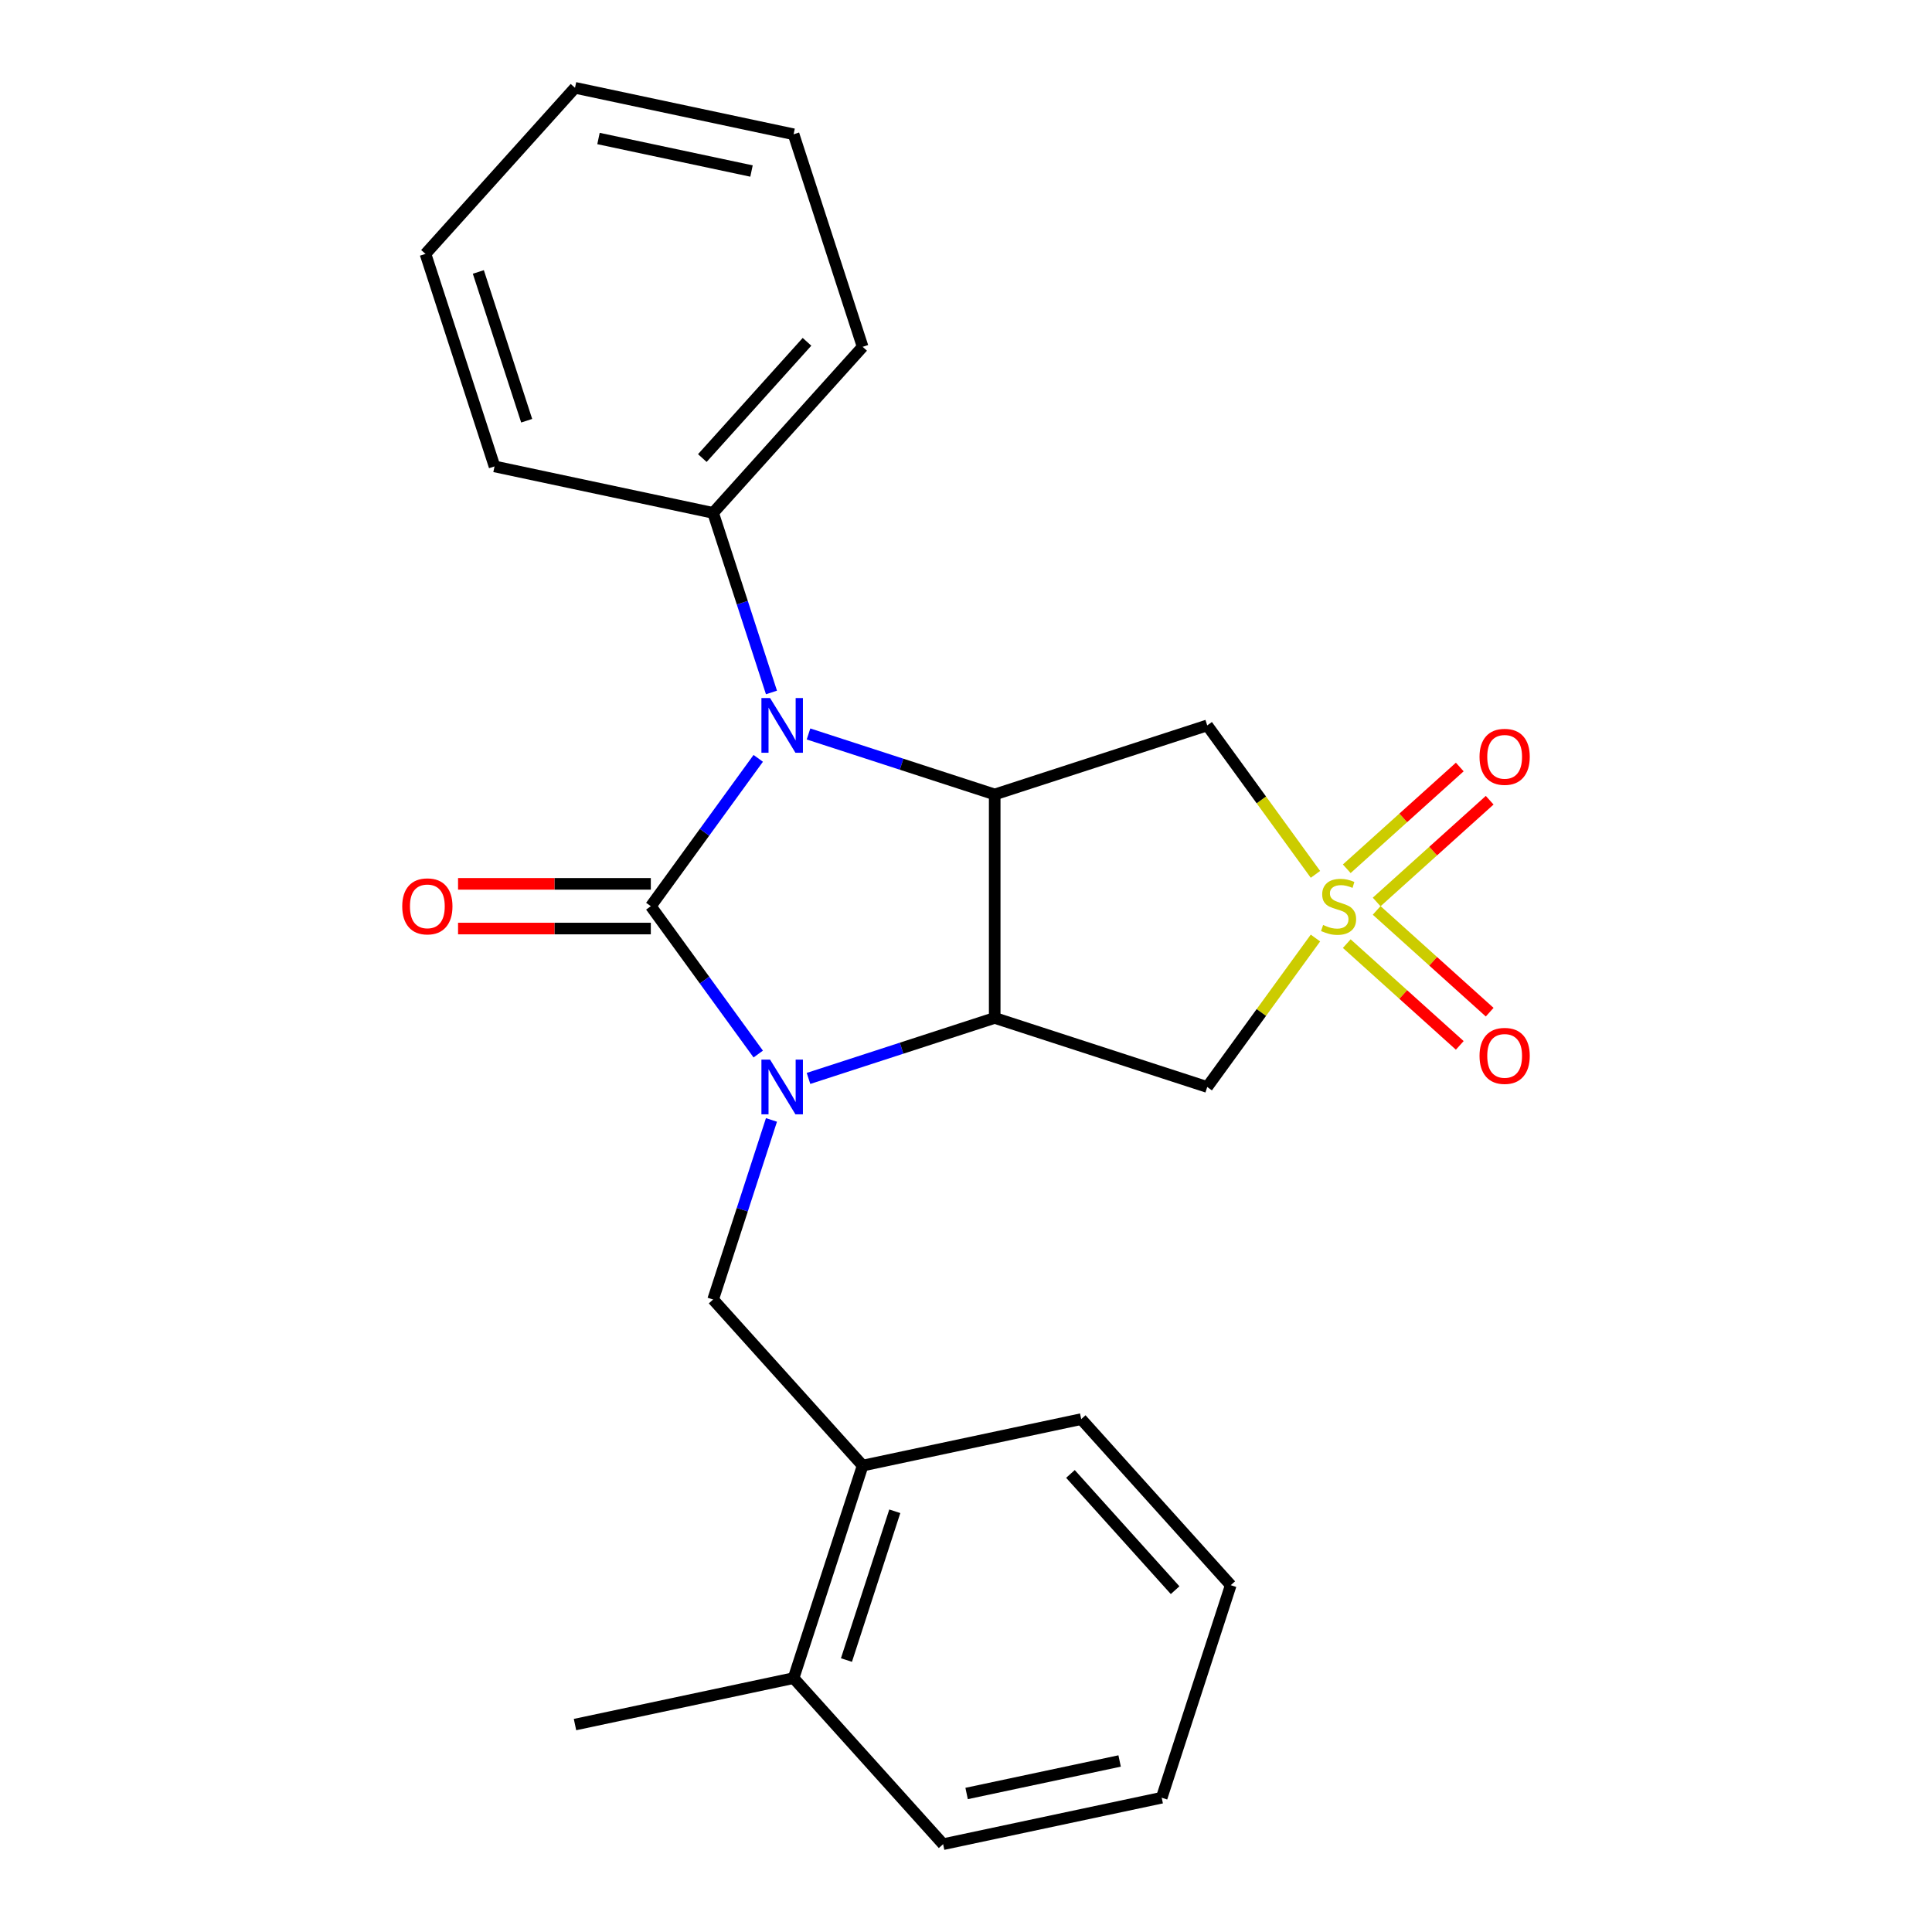 <?xml version='1.0' encoding='iso-8859-1'?>
<svg version='1.1' baseProfile='full'
              xmlns='http://www.w3.org/2000/svg'
                      xmlns:rdkit='http://www.rdkit.org/xml'
                      xmlns:xlink='http://www.w3.org/1999/xlink'
                  xml:space='preserve'
width='1000px' height='1000px' viewBox='0 0 1000 1000'>
<!-- END OF HEADER -->
<rect style='opacity:1.0;fill:#FFFFFF;stroke:none' width='1000' height='1000' x='0' y='0'> </rect>
<path class='bond-0' d='M 336.863,469.046 L 364.662,507.308' style='fill:none;fill-rule:evenodd;stroke:#000000;stroke-width:6px;stroke-linecap:butt;stroke-linejoin:miter;stroke-opacity:1' />
<path class='bond-0' d='M 364.662,507.308 L 392.461,545.57' style='fill:none;fill-rule:evenodd;stroke:#0000FF;stroke-width:6px;stroke-linecap:butt;stroke-linejoin:miter;stroke-opacity:1' />
<path class='bond-2' d='M 336.863,469.046 L 364.662,430.784' style='fill:none;fill-rule:evenodd;stroke:#000000;stroke-width:6px;stroke-linecap:butt;stroke-linejoin:miter;stroke-opacity:1' />
<path class='bond-2' d='M 364.662,430.784 L 392.461,392.522' style='fill:none;fill-rule:evenodd;stroke:#0000FF;stroke-width:6px;stroke-linecap:butt;stroke-linejoin:miter;stroke-opacity:1' />
<path class='bond-8' d='M 336.863,457.479 L 286.975,457.479' style='fill:none;fill-rule:evenodd;stroke:#000000;stroke-width:6px;stroke-linecap:butt;stroke-linejoin:miter;stroke-opacity:1' />
<path class='bond-8' d='M 286.975,457.479 L 237.088,457.479' style='fill:none;fill-rule:evenodd;stroke:#FF0000;stroke-width:6px;stroke-linecap:butt;stroke-linejoin:miter;stroke-opacity:1' />
<path class='bond-8' d='M 336.863,480.612 L 286.975,480.612' style='fill:none;fill-rule:evenodd;stroke:#000000;stroke-width:6px;stroke-linecap:butt;stroke-linejoin:miter;stroke-opacity:1' />
<path class='bond-8' d='M 286.975,480.612 L 237.088,480.612' style='fill:none;fill-rule:evenodd;stroke:#FF0000;stroke-width:6px;stroke-linecap:butt;stroke-linejoin:miter;stroke-opacity:1' />
<path class='bond-3' d='M 418.481,558.193 L 466.668,542.536' style='fill:none;fill-rule:evenodd;stroke:#0000FF;stroke-width:6px;stroke-linecap:butt;stroke-linejoin:miter;stroke-opacity:1' />
<path class='bond-3' d='M 466.668,542.536 L 514.855,526.879' style='fill:none;fill-rule:evenodd;stroke:#000000;stroke-width:6px;stroke-linecap:butt;stroke-linejoin:miter;stroke-opacity:1' />
<path class='bond-7' d='M 399.309,579.673 L 384.208,626.15' style='fill:none;fill-rule:evenodd;stroke:#0000FF;stroke-width:6px;stroke-linecap:butt;stroke-linejoin:miter;stroke-opacity:1' />
<path class='bond-7' d='M 384.208,626.15 L 369.107,672.627' style='fill:none;fill-rule:evenodd;stroke:#000000;stroke-width:6px;stroke-linecap:butt;stroke-linejoin:miter;stroke-opacity:1' />
<path class='bond-1' d='M 680.875,452.568 L 652.867,414.019' style='fill:none;fill-rule:evenodd;stroke:#CCCC00;stroke-width:6px;stroke-linecap:butt;stroke-linejoin:miter;stroke-opacity:1' />
<path class='bond-1' d='M 652.867,414.019 L 624.86,375.47' style='fill:none;fill-rule:evenodd;stroke:#000000;stroke-width:6px;stroke-linecap:butt;stroke-linejoin:miter;stroke-opacity:1' />
<path class='bond-9' d='M 712.558,466.862 L 741.806,440.527' style='fill:none;fill-rule:evenodd;stroke:#CCCC00;stroke-width:6px;stroke-linecap:butt;stroke-linejoin:miter;stroke-opacity:1' />
<path class='bond-9' d='M 741.806,440.527 L 771.054,414.192' style='fill:none;fill-rule:evenodd;stroke:#FF0000;stroke-width:6px;stroke-linecap:butt;stroke-linejoin:miter;stroke-opacity:1' />
<path class='bond-9' d='M 697.079,449.671 L 726.327,423.336' style='fill:none;fill-rule:evenodd;stroke:#CCCC00;stroke-width:6px;stroke-linecap:butt;stroke-linejoin:miter;stroke-opacity:1' />
<path class='bond-9' d='M 726.327,423.336 L 755.575,397.001' style='fill:none;fill-rule:evenodd;stroke:#FF0000;stroke-width:6px;stroke-linecap:butt;stroke-linejoin:miter;stroke-opacity:1' />
<path class='bond-10' d='M 697.079,488.421 L 726.327,514.756' style='fill:none;fill-rule:evenodd;stroke:#CCCC00;stroke-width:6px;stroke-linecap:butt;stroke-linejoin:miter;stroke-opacity:1' />
<path class='bond-10' d='M 726.327,514.756 L 755.575,541.091' style='fill:none;fill-rule:evenodd;stroke:#FF0000;stroke-width:6px;stroke-linecap:butt;stroke-linejoin:miter;stroke-opacity:1' />
<path class='bond-10' d='M 712.558,471.229 L 741.806,497.565' style='fill:none;fill-rule:evenodd;stroke:#CCCC00;stroke-width:6px;stroke-linecap:butt;stroke-linejoin:miter;stroke-opacity:1' />
<path class='bond-10' d='M 741.806,497.565 L 771.054,523.9' style='fill:none;fill-rule:evenodd;stroke:#FF0000;stroke-width:6px;stroke-linecap:butt;stroke-linejoin:miter;stroke-opacity:1' />
<path class='bond-25' d='M 680.875,485.523 L 652.867,524.073' style='fill:none;fill-rule:evenodd;stroke:#CCCC00;stroke-width:6px;stroke-linecap:butt;stroke-linejoin:miter;stroke-opacity:1' />
<path class='bond-25' d='M 652.867,524.073 L 624.86,562.622' style='fill:none;fill-rule:evenodd;stroke:#000000;stroke-width:6px;stroke-linecap:butt;stroke-linejoin:miter;stroke-opacity:1' />
<path class='bond-4' d='M 418.481,379.899 L 466.668,395.556' style='fill:none;fill-rule:evenodd;stroke:#0000FF;stroke-width:6px;stroke-linecap:butt;stroke-linejoin:miter;stroke-opacity:1' />
<path class='bond-4' d='M 466.668,395.556 L 514.855,411.213' style='fill:none;fill-rule:evenodd;stroke:#000000;stroke-width:6px;stroke-linecap:butt;stroke-linejoin:miter;stroke-opacity:1' />
<path class='bond-12' d='M 399.309,358.418 L 384.208,311.941' style='fill:none;fill-rule:evenodd;stroke:#0000FF;stroke-width:6px;stroke-linecap:butt;stroke-linejoin:miter;stroke-opacity:1' />
<path class='bond-12' d='M 384.208,311.941 L 369.107,265.465' style='fill:none;fill-rule:evenodd;stroke:#000000;stroke-width:6px;stroke-linecap:butt;stroke-linejoin:miter;stroke-opacity:1' />
<path class='bond-5' d='M 514.855,526.879 L 624.86,562.622' style='fill:none;fill-rule:evenodd;stroke:#000000;stroke-width:6px;stroke-linecap:butt;stroke-linejoin:miter;stroke-opacity:1' />
<path class='bond-24' d='M 514.855,526.879 L 514.855,411.213' style='fill:none;fill-rule:evenodd;stroke:#000000;stroke-width:6px;stroke-linecap:butt;stroke-linejoin:miter;stroke-opacity:1' />
<path class='bond-6' d='M 514.855,411.213 L 624.86,375.47' style='fill:none;fill-rule:evenodd;stroke:#000000;stroke-width:6px;stroke-linecap:butt;stroke-linejoin:miter;stroke-opacity:1' />
<path class='bond-11' d='M 369.107,672.627 L 446.503,758.584' style='fill:none;fill-rule:evenodd;stroke:#000000;stroke-width:6px;stroke-linecap:butt;stroke-linejoin:miter;stroke-opacity:1' />
<path class='bond-13' d='M 446.503,758.584 L 410.76,868.589' style='fill:none;fill-rule:evenodd;stroke:#000000;stroke-width:6px;stroke-linecap:butt;stroke-linejoin:miter;stroke-opacity:1' />
<path class='bond-13' d='M 463.142,782.233 L 438.122,859.237' style='fill:none;fill-rule:evenodd;stroke:#000000;stroke-width:6px;stroke-linecap:butt;stroke-linejoin:miter;stroke-opacity:1' />
<path class='bond-14' d='M 446.503,758.584 L 559.641,734.535' style='fill:none;fill-rule:evenodd;stroke:#000000;stroke-width:6px;stroke-linecap:butt;stroke-linejoin:miter;stroke-opacity:1' />
<path class='bond-15' d='M 369.107,265.465 L 446.503,179.508' style='fill:none;fill-rule:evenodd;stroke:#000000;stroke-width:6px;stroke-linecap:butt;stroke-linejoin:miter;stroke-opacity:1' />
<path class='bond-15' d='M 363.525,237.092 L 417.702,176.922' style='fill:none;fill-rule:evenodd;stroke:#000000;stroke-width:6px;stroke-linecap:butt;stroke-linejoin:miter;stroke-opacity:1' />
<path class='bond-16' d='M 369.107,265.465 L 255.968,241.416' style='fill:none;fill-rule:evenodd;stroke:#000000;stroke-width:6px;stroke-linecap:butt;stroke-linejoin:miter;stroke-opacity:1' />
<path class='bond-17' d='M 410.76,868.589 L 297.621,892.637' style='fill:none;fill-rule:evenodd;stroke:#000000;stroke-width:6px;stroke-linecap:butt;stroke-linejoin:miter;stroke-opacity:1' />
<path class='bond-18' d='M 410.76,868.589 L 488.156,954.545' style='fill:none;fill-rule:evenodd;stroke:#000000;stroke-width:6px;stroke-linecap:butt;stroke-linejoin:miter;stroke-opacity:1' />
<path class='bond-19' d='M 559.641,734.535 L 637.037,820.492' style='fill:none;fill-rule:evenodd;stroke:#000000;stroke-width:6px;stroke-linecap:butt;stroke-linejoin:miter;stroke-opacity:1' />
<path class='bond-19' d='M 554.059,762.908 L 608.236,823.078' style='fill:none;fill-rule:evenodd;stroke:#000000;stroke-width:6px;stroke-linecap:butt;stroke-linejoin:miter;stroke-opacity:1' />
<path class='bond-20' d='M 446.503,179.508 L 410.76,69.503' style='fill:none;fill-rule:evenodd;stroke:#000000;stroke-width:6px;stroke-linecap:butt;stroke-linejoin:miter;stroke-opacity:1' />
<path class='bond-21' d='M 255.968,241.416 L 220.225,131.411' style='fill:none;fill-rule:evenodd;stroke:#000000;stroke-width:6px;stroke-linecap:butt;stroke-linejoin:miter;stroke-opacity:1' />
<path class='bond-21' d='M 272.608,217.767 L 247.588,140.763' style='fill:none;fill-rule:evenodd;stroke:#000000;stroke-width:6px;stroke-linecap:butt;stroke-linejoin:miter;stroke-opacity:1' />
<path class='bond-27' d='M 488.156,954.545 L 601.294,930.497' style='fill:none;fill-rule:evenodd;stroke:#000000;stroke-width:6px;stroke-linecap:butt;stroke-linejoin:miter;stroke-opacity:1' />
<path class='bond-27' d='M 500.317,928.31 L 579.514,911.477' style='fill:none;fill-rule:evenodd;stroke:#000000;stroke-width:6px;stroke-linecap:butt;stroke-linejoin:miter;stroke-opacity:1' />
<path class='bond-22' d='M 637.037,820.492 L 601.294,930.497' style='fill:none;fill-rule:evenodd;stroke:#000000;stroke-width:6px;stroke-linecap:butt;stroke-linejoin:miter;stroke-opacity:1' />
<path class='bond-26' d='M 410.76,69.503 L 297.621,45.455' style='fill:none;fill-rule:evenodd;stroke:#000000;stroke-width:6px;stroke-linecap:butt;stroke-linejoin:miter;stroke-opacity:1' />
<path class='bond-26' d='M 388.979,88.523 L 309.782,71.689' style='fill:none;fill-rule:evenodd;stroke:#000000;stroke-width:6px;stroke-linecap:butt;stroke-linejoin:miter;stroke-opacity:1' />
<path class='bond-23' d='M 220.225,131.411 L 297.621,45.455' style='fill:none;fill-rule:evenodd;stroke:#000000;stroke-width:6px;stroke-linecap:butt;stroke-linejoin:miter;stroke-opacity:1' />
<path  class='atom-1' d='M 398.59 548.462
L 407.87 563.462
Q 408.79 564.942, 410.27 567.622
Q 411.75 570.302, 411.83 570.462
L 411.83 548.462
L 415.59 548.462
L 415.59 576.782
L 411.71 576.782
L 401.75 560.382
Q 400.59 558.462, 399.35 556.262
Q 398.15 554.062, 397.79 553.382
L 397.79 576.782
L 394.11 576.782
L 394.11 548.462
L 398.59 548.462
' fill='#0000FF'/>
<path  class='atom-2' d='M 684.847 478.766
Q 685.167 478.886, 686.487 479.446
Q 687.807 480.006, 689.247 480.366
Q 690.727 480.686, 692.167 480.686
Q 694.847 480.686, 696.407 479.406
Q 697.967 478.086, 697.967 475.806
Q 697.967 474.246, 697.167 473.286
Q 696.407 472.326, 695.207 471.806
Q 694.007 471.286, 692.007 470.686
Q 689.487 469.926, 687.967 469.206
Q 686.487 468.486, 685.407 466.966
Q 684.367 465.446, 684.367 462.886
Q 684.367 459.326, 686.767 457.126
Q 689.207 454.926, 694.007 454.926
Q 697.287 454.926, 701.007 456.486
L 700.087 459.566
Q 696.687 458.166, 694.127 458.166
Q 691.367 458.166, 689.847 459.326
Q 688.327 460.446, 688.367 462.406
Q 688.367 463.926, 689.127 464.846
Q 689.927 465.766, 691.047 466.286
Q 692.207 466.806, 694.127 467.406
Q 696.687 468.206, 698.207 469.006
Q 699.727 469.806, 700.807 471.446
Q 701.927 473.046, 701.927 475.806
Q 701.927 479.726, 699.287 481.846
Q 696.687 483.926, 692.327 483.926
Q 689.807 483.926, 687.887 483.366
Q 686.007 482.846, 683.767 481.926
L 684.847 478.766
' fill='#CCCC00'/>
<path  class='atom-3' d='M 398.59 361.31
L 407.87 376.31
Q 408.79 377.79, 410.27 380.47
Q 411.75 383.15, 411.83 383.31
L 411.83 361.31
L 415.59 361.31
L 415.59 389.63
L 411.71 389.63
L 401.75 373.23
Q 400.59 371.31, 399.35 369.11
Q 398.15 366.91, 397.79 366.23
L 397.79 389.63
L 394.11 389.63
L 394.11 361.31
L 398.59 361.31
' fill='#0000FF'/>
<path  class='atom-9' d='M 208.197 469.126
Q 208.197 462.326, 211.557 458.526
Q 214.917 454.726, 221.197 454.726
Q 227.477 454.726, 230.837 458.526
Q 234.197 462.326, 234.197 469.126
Q 234.197 476.006, 230.797 479.926
Q 227.397 483.806, 221.197 483.806
Q 214.957 483.806, 211.557 479.926
Q 208.197 476.046, 208.197 469.126
M 221.197 480.606
Q 225.517 480.606, 227.837 477.726
Q 230.197 474.806, 230.197 469.126
Q 230.197 463.566, 227.837 460.766
Q 225.517 457.926, 221.197 457.926
Q 216.877 457.926, 214.517 460.726
Q 212.197 463.526, 212.197 469.126
Q 212.197 474.846, 214.517 477.726
Q 216.877 480.606, 221.197 480.606
' fill='#FF0000'/>
<path  class='atom-10' d='M 765.803 391.73
Q 765.803 384.93, 769.163 381.13
Q 772.523 377.33, 778.803 377.33
Q 785.083 377.33, 788.443 381.13
Q 791.803 384.93, 791.803 391.73
Q 791.803 398.61, 788.403 402.53
Q 785.003 406.41, 778.803 406.41
Q 772.563 406.41, 769.163 402.53
Q 765.803 398.65, 765.803 391.73
M 778.803 403.21
Q 783.123 403.21, 785.443 400.33
Q 787.803 397.41, 787.803 391.73
Q 787.803 386.17, 785.443 383.37
Q 783.123 380.53, 778.803 380.53
Q 774.483 380.53, 772.123 383.33
Q 769.803 386.13, 769.803 391.73
Q 769.803 397.45, 772.123 400.33
Q 774.483 403.21, 778.803 403.21
' fill='#FF0000'/>
<path  class='atom-11' d='M 765.803 546.522
Q 765.803 539.722, 769.163 535.922
Q 772.523 532.122, 778.803 532.122
Q 785.083 532.122, 788.443 535.922
Q 791.803 539.722, 791.803 546.522
Q 791.803 553.402, 788.403 557.322
Q 785.003 561.202, 778.803 561.202
Q 772.563 561.202, 769.163 557.322
Q 765.803 553.442, 765.803 546.522
M 778.803 558.002
Q 783.123 558.002, 785.443 555.122
Q 787.803 552.202, 787.803 546.522
Q 787.803 540.962, 785.443 538.162
Q 783.123 535.322, 778.803 535.322
Q 774.483 535.322, 772.123 538.122
Q 769.803 540.922, 769.803 546.522
Q 769.803 552.242, 772.123 555.122
Q 774.483 558.002, 778.803 558.002
' fill='#FF0000'/>
</svg>
